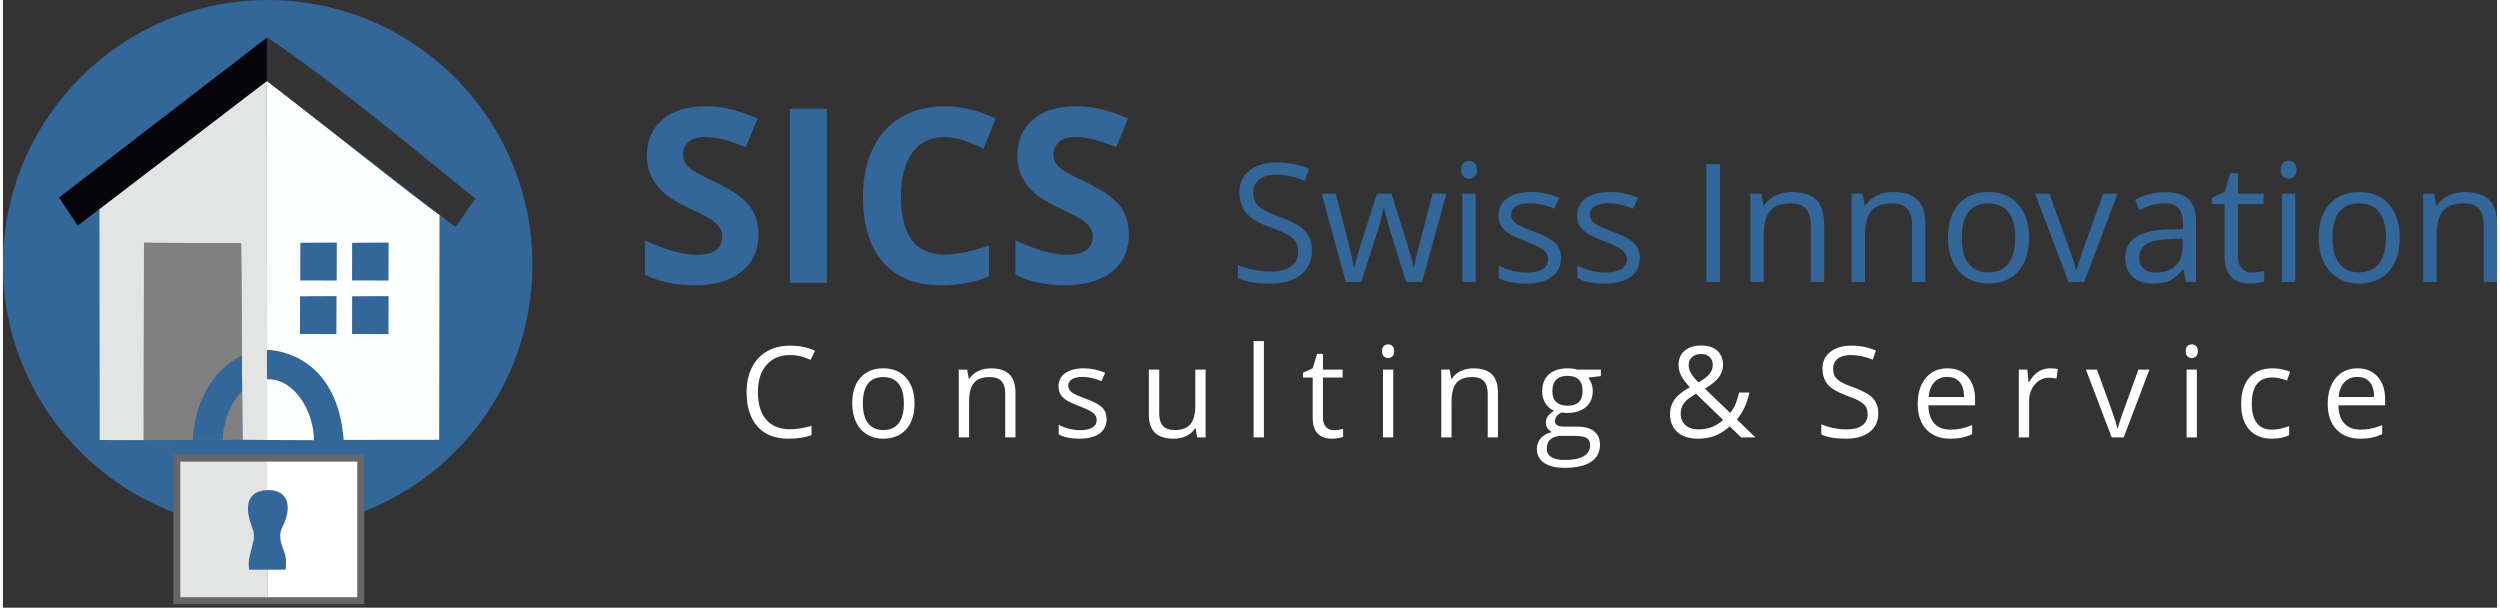 <?xml version="1.0" encoding="UTF-8"?> <!-- Creator: CorelDRAW 2019 (64-Bit) --> <svg xmlns="http://www.w3.org/2000/svg" xmlns:xlink="http://www.w3.org/1999/xlink" xml:space="preserve" width="325px" height="79px" style="shape-rendering:geometricPrecision; text-rendering:geometricPrecision; image-rendering:optimizeQuality; fill-rule:evenodd; clip-rule:evenodd" viewBox="0 0 710.52 173.12"><rect x="0" y="0" width="710.52" height="173.12" fill="#333333" stroke="none"/> <defs> <style type="text/css"> <![CDATA[ .str0 {stroke:#666666;stroke-width:1.97;stroke-miterlimit:22.926} .fil9 {fill:none;fill-rule:nonzero} .fil8 {fill:#050409} .fil0 {fill:#336699} .fil7 {fill:#343434} .fil4 {fill:gray} .fil3 {fill:#E2E5E3} .fil2 {fill:#FDFFFF} .fil6 {fill:white} .fil5 {fill:#336699;fill-rule:nonzero} .fil1 {fill:#336699;fill-rule:nonzero} .fil10 {fill:#336699;fill-rule:nonzero} .fil11 {fill:white;fill-rule:nonzero} ]]> </style> </defs> <g id="Ebene_x0020_1">  <g id="_2598998576832"> <path class="fil0" d="M75.42 0c41.65,0 75.41,33.76 75.41,75.42 0,41.65 -33.76,75.41 -75.41,75.41 -41.65,0 -75.42,-33.76 -75.42,-75.41 0,-41.66 33.77,-75.42 75.42,-75.42z"></path> <path class="fil1" d="M75.6 99.69c6.15,0 11.66,3.18 15.57,8.31 3.65,4.8 5.91,11.37 5.91,18.55 0,7.18 -2.26,13.75 -5.91,18.55 -3.91,5.13 -9.42,8.31 -15.57,8.31 -6.16,0 -11.67,-3.18 -15.57,-8.31 -3.66,-4.8 -5.92,-11.37 -5.92,-18.55 0,-7.18 2.26,-13.75 5.92,-18.55 3.9,-5.13 9.41,-8.31 15.57,-8.31zm8.83 13.35c-2.33,-3.08 -5.47,-4.98 -8.83,-4.98 -3.37,0 -6.5,1.9 -8.84,4.98 -2.6,3.4 -4.2,8.17 -4.2,13.51 0,5.34 1.6,10.11 4.2,13.52 2.34,3.07 5.47,4.97 8.84,4.97 3.36,0 6.5,-1.9 8.83,-4.97 2.6,-3.41 4.2,-8.18 4.2,-13.52 0,-5.34 -1.6,-10.11 -4.2,-13.51z"></path> </g> <path class="fil2" d="M97.06 125.31l27.21 -0.03 0.1 -64.13c-1.52,-0.33 -43.91,-34.32 -49.19,-38.08l0.04 76.63c2.75,-0.06 20.03,1.67 21.84,25.61z"></path> <polygon class="fil3" points="27.49,59.54 27.56,125.35 40.11,125.39 40.18,69.17 67.85,69.28 68.23,125.29 75.23,125.34 75.18,23.07 "></polygon> <polygon class="fil4" points="40.11,125.39 68.23,125.29 67.85,69.28 40.18,69.17 "></polygon> <path class="fil5" d="M54.13 125.33c0.24,-6.71 2.44,-12.82 5.89,-17.34 2.22,-2.92 4.96,-5.21 8.04,-6.64l0.07 10.08c-0.48,0.49 -0.94,1.02 -1.38,1.59 -2.39,3.14 -3.94,7.44 -4.17,12.27l-8.45 0.04z"></path> <polygon class="fil3" points="75.22,130.28 49.54,130.52 49.34,171.23 75.31,171.03 "></polygon> <polygon class="fil6" points="101.93,171.13 101.83,130.43 75.22,130.28 75.31,171.03 "></polygon> <path class="fil7" d="M75.18 23.07l53.75 41.61 5.66 -8.11c-18.71,-14.98 -39.73,-32.8 -59.39,-45.97l-0.02 12.47z"></path> <polygon class="fil8" points="21.28,64.29 75.18,23.07 75.2,10.72 15.99,56.27 "></polygon> <path class="fil0" d="M80.52 162.29c0.35,-2.97 -0.03,-4.22 -0.71,-5.94 -0.96,-2.44 -1.13,-4.37 -0.27,-6.02 3.34,-6.76 1.13,-10.87 -4.15,-10.71 -4.95,0.15 -7.14,3.4 -4.4,10.65 0.93,2.46 0.42,3.59 -0.18,6.05 -0.58,2.43 -0.98,3.18 -0.69,5.97l10.4 0z"></path> <path class="fil2" d="M75.23 108.04l0 17.3 13.35 0.06c0.06,-7.99 -5.49,-17.65 -13.35,-17.36z"></path> <polygon class="fil0" points="84.7,79.89 95.07,79.92 95.11,69.11 84.72,69.15 "></polygon> <polygon class="fil0" points="99.46,79.89 109.83,79.92 109.87,69.11 99.48,69.15 "></polygon> <polygon class="fil0" points="84.61,95.14 94.99,95.18 95.03,84.36 84.64,84.4 "></polygon> <polygon class="fil0" points="99.46,95.14 109.83,95.18 109.87,84.36 99.48,84.4 "></polygon> <g> <polygon class="fil9 str0" points="49.54,130.52 101.93,130.52 101.93,171.13 49.54,171.13 "></polygon> </g> <path class="fil10" d="M215.23 66.82c0,4.48 -1.62,8 -4.84,10.58 -3.22,2.59 -7.71,3.87 -13.46,3.87 -5.29,0 -9.98,-0.99 -14.04,-2.99l0 -9.77c3.35,1.5 6.18,2.55 8.5,3.16 2.31,0.62 4.43,0.92 6.35,0.92 2.32,0 4.09,-0.44 5.32,-1.32 1.24,-0.88 1.85,-2.2 1.85,-3.94 0,-0.97 -0.26,-1.84 -0.81,-2.59 -0.54,-0.77 -1.34,-1.5 -2.39,-2.19 -1.06,-0.71 -3.2,-1.83 -6.43,-3.36 -3.04,-1.44 -5.32,-2.8 -6.83,-4.11 -1.52,-1.31 -2.73,-2.84 -3.63,-4.59 -0.91,-1.73 -1.37,-3.77 -1.37,-6.1 0,-4.39 1.5,-7.84 4.47,-10.35 2.98,-2.51 7.09,-3.76 12.34,-3.76 2.58,0 5.03,0.3 7.38,0.91 2.34,0.61 4.79,1.47 7.35,2.58l-3.4 8.18c-2.65,-1.09 -4.84,-1.84 -6.56,-2.27 -1.74,-0.43 -3.44,-0.65 -5.11,-0.65 -1.99,0 -3.52,0.46 -4.58,1.39 -1.07,0.93 -1.6,2.14 -1.6,3.63 0,0.93 0.22,1.74 0.65,2.43 0.43,0.69 1.11,1.35 2.05,2 0.94,0.65 3.16,1.81 6.66,3.47 4.65,2.23 7.82,4.45 9.55,6.67 1.71,2.24 2.58,4.96 2.58,8.2z"></path> <polygon id="1" class="fil10" points="224.2,80.58 224.2,30.97 234.72,30.97 234.72,80.58 "></polygon> <path id="2" class="fil10" d="M268.26 39.03c-3.96,0 -7.01,1.48 -9.19,4.46 -2.17,2.97 -3.25,7.12 -3.25,12.44 0,11.05 4.14,16.59 12.44,16.59 3.48,0 7.7,-0.87 12.65,-2.62l0 8.83c-4.07,1.7 -8.62,2.54 -13.63,2.54 -7.21,0 -12.72,-2.19 -16.55,-6.56 -3.82,-4.38 -5.73,-10.67 -5.73,-18.85 0,-5.16 0.94,-9.67 2.82,-13.55 1.87,-3.88 4.57,-6.86 8.08,-8.93 3.52,-2.07 7.64,-3.1 12.36,-3.1 4.82,0 9.65,1.17 14.51,3.49l-3.39 8.55c-1.85,-0.88 -3.72,-1.65 -5.59,-2.31 -1.88,-0.65 -3.72,-0.98 -5.53,-0.98z"></path> <path id="3" class="fil10" d="M320.77 66.82c0,4.48 -1.62,8 -4.84,10.58 -3.22,2.59 -7.72,3.87 -13.46,3.87 -5.29,0 -9.98,-0.99 -14.04,-2.99l0 -9.77c3.34,1.5 6.18,2.55 8.49,3.16 2.32,0.62 4.44,0.92 6.36,0.92 2.32,0 4.09,-0.44 5.32,-1.32 1.23,-0.88 1.85,-2.2 1.85,-3.94 0,-0.97 -0.27,-1.84 -0.81,-2.59 -0.55,-0.77 -1.34,-1.5 -2.4,-2.19 -1.05,-0.71 -3.19,-1.83 -6.42,-3.36 -3.04,-1.44 -5.32,-2.8 -6.84,-4.11 -1.51,-1.31 -2.72,-2.84 -3.62,-4.59 -0.92,-1.73 -1.37,-3.77 -1.37,-6.1 0,-4.39 1.5,-7.84 4.47,-10.35 2.98,-2.51 7.09,-3.76 12.33,-3.76 2.59,0 5.04,0.3 7.39,0.91 2.34,0.61 4.78,1.47 7.34,2.58l-3.39 8.18c-2.65,-1.09 -4.84,-1.84 -6.56,-2.27 -1.74,-0.43 -3.44,-0.65 -5.11,-0.65 -1.99,0 -3.52,0.46 -4.59,1.39 -1.06,0.93 -1.6,2.14 -1.6,3.63 0,0.93 0.23,1.74 0.65,2.43 0.43,0.69 1.11,1.35 2.05,2 0.94,0.65 3.17,1.81 6.67,3.47 4.65,2.23 7.82,4.45 9.54,6.67 1.72,2.24 2.59,4.96 2.59,8.2z"></path> <path class="fil11" d="M224.23 101.14c-2.83,0 -5.07,0.94 -6.71,2.83 -1.64,1.88 -2.45,4.47 -2.45,7.75 0,3.37 0.78,5.98 2.37,7.81 1.57,1.84 3.83,2.76 6.76,2.76 1.79,0 3.84,-0.32 6.15,-0.97l0 2.63c-1.79,0.68 -3.99,1.02 -6.61,1.02 -3.8,0 -6.73,-1.15 -8.79,-3.46 -2.06,-2.3 -3.1,-5.58 -3.1,-9.82 0,-2.66 0.5,-4.99 1.5,-6.98 0.99,-2 2.42,-3.54 4.3,-4.62 1.87,-1.08 4.08,-1.62 6.62,-1.62 2.7,0 5.06,0.49 7.08,1.47l-1.27 2.58c-1.95,-0.93 -3.9,-1.38 -5.85,-1.38z"></path> <path id="1" class="fil11" d="M259.69 114.93c0,3.15 -0.8,5.61 -2.38,7.38 -1.59,1.77 -3.78,2.66 -6.58,2.66 -1.72,0 -3.26,-0.41 -4.6,-1.22 -1.34,-0.81 -2.37,-1.98 -3.1,-3.5 -0.73,-1.51 -1.09,-3.29 -1.09,-5.32 0,-3.15 0.79,-5.61 2.36,-7.37 1.57,-1.75 3.76,-2.63 6.55,-2.63 2.71,0 4.85,0.9 6.45,2.69 1.59,1.8 2.39,4.24 2.39,7.31zm-14.72 0c0,2.46 0.49,4.35 1.48,5.64 0.99,1.3 2.44,1.94 4.36,1.94 1.91,0 3.37,-0.64 4.36,-1.93 0.99,-1.29 1.48,-3.17 1.48,-5.65 0,-2.46 -0.49,-4.32 -1.48,-5.6 -0.99,-1.27 -2.46,-1.91 -4.4,-1.91 -1.92,0 -3.36,0.62 -4.34,1.88 -0.97,1.26 -1.46,3.14 -1.46,5.63z"></path> <path id="2" class="fil11" d="M285.53 124.6l0 -12.49c0,-1.58 -0.36,-2.75 -1.08,-3.53 -0.71,-0.78 -1.84,-1.16 -3.37,-1.16 -2.02,0 -3.5,0.55 -4.44,1.64 -0.94,1.09 -1.41,2.9 -1.41,5.41l0 10.13 -2.93 0 0 -19.31 2.38 0 0.48 2.64 0.14 0c0.6,-0.95 1.44,-1.7 2.52,-2.22 1.09,-0.52 2.29,-0.78 3.62,-0.78 2.32,0 4.08,0.56 5.25,1.68 1.18,1.12 1.76,2.92 1.76,5.39l0 12.6 -2.92 0z"></path> <path id="3" class="fil11" d="M314.41 119.34c0,1.8 -0.68,3.19 -2.01,4.16 -1.34,0.98 -3.22,1.47 -5.65,1.47 -2.55,0 -4.55,-0.41 -5.99,-1.22l0 -2.72c0.93,0.47 1.93,0.84 2.99,1.11 1.07,0.27 2.09,0.41 3.08,0.41 1.53,0 2.7,-0.25 3.52,-0.74 0.83,-0.49 1.24,-1.23 1.24,-2.22 0,-0.76 -0.33,-1.4 -0.99,-1.93 -0.64,-0.54 -1.91,-1.17 -3.81,-1.9 -1.8,-0.67 -3.08,-1.26 -3.83,-1.76 -0.76,-0.5 -1.33,-1.06 -1.69,-1.7 -0.37,-0.63 -0.56,-1.39 -0.56,-2.28 0,-1.57 0.64,-2.81 1.92,-3.73 1.28,-0.91 3.04,-1.36 5.27,-1.36 2.08,0 4.11,0.42 6.1,1.27l-1.04 2.38c-1.94,-0.8 -3.7,-1.2 -5.27,-1.2 -1.39,0 -2.43,0.22 -3.14,0.65 -0.7,0.44 -1.06,1.04 -1.06,1.8 0,0.52 0.13,0.96 0.4,1.33 0.27,0.36 0.69,0.71 1.28,1.04 0.58,0.32 1.72,0.8 3.38,1.42 2.3,0.84 3.84,1.68 4.65,2.52 0.81,0.85 1.21,1.92 1.21,3.2z"></path> <path id="4" class="fil11" d="M329.4 105.29l0 12.53c0,1.57 0.36,2.75 1.08,3.53 0.71,0.77 1.84,1.16 3.37,1.16 2.02,0 3.49,-0.55 4.43,-1.66 0.93,-1.1 1.4,-2.91 1.4,-5.41l0 -10.15 2.93 0 0 19.31 -2.41 0 -0.43 -2.58 -0.16 0c-0.59,0.95 -1.43,1.68 -2.49,2.19 -1.07,0.5 -2.28,0.76 -3.65,0.76 -2.35,0 -4.11,-0.57 -5.28,-1.68 -1.17,-1.12 -1.75,-2.9 -1.75,-5.36l0 -12.64 2.96 0z"></path> <polygon id="5" class="fil11" points="359.22,124.6 356.29,124.6 356.29,97.17 359.22,97.17 "></polygon> <path id="6" class="fil11" d="M379.15 122.55c0.52,0 1.02,-0.04 1.5,-0.12 0.48,-0.08 0.86,-0.16 1.14,-0.24l0 2.25c-0.32,0.15 -0.78,0.27 -1.4,0.38 -0.61,0.1 -1.17,0.15 -1.67,0.15 -3.73,0 -5.6,-1.97 -5.6,-5.91l0 -11.5 -2.77 0 0 -1.4 2.77 -1.22 1.24 -4.13 1.68 0 0 4.48 5.61 0 0 2.27 -5.61 0 0 11.37c0,1.17 0.28,2.06 0.84,2.68 0.55,0.62 1.31,0.94 2.27,0.94z"></path> <path id="7" class="fil11" d="M396.06 124.6l-2.92 0 0 -19.31 2.92 0 0 19.31zm-3.17 -24.56c0,-0.66 0.16,-1.15 0.49,-1.46 0.33,-0.32 0.75,-0.47 1.24,-0.47 0.47,0 0.88,0.15 1.21,0.47 0.35,0.32 0.51,0.81 0.51,1.46 0,0.67 -0.16,1.16 -0.51,1.48 -0.33,0.32 -0.74,0.48 -1.21,0.48 -0.49,0 -0.91,-0.16 -1.24,-0.48 -0.33,-0.32 -0.49,-0.81 -0.49,-1.48z"></path> <path id="8" class="fil11" d="M422.98 124.6l0 -12.49c0,-1.58 -0.36,-2.75 -1.08,-3.53 -0.71,-0.78 -1.84,-1.16 -3.37,-1.16 -2.02,0 -3.5,0.55 -4.44,1.64 -0.94,1.09 -1.41,2.9 -1.41,5.41l0 10.13 -2.93 0 0 -19.31 2.38 0 0.48 2.64 0.14 0c0.6,-0.95 1.44,-1.7 2.52,-2.22 1.09,-0.52 2.29,-0.78 3.62,-0.78 2.33,0 4.08,0.56 5.25,1.68 1.18,1.12 1.76,2.92 1.76,5.39l0 12.6 -2.92 0z"></path> <path id="9" class="fil11" d="M455.21 105.29l0 1.85 -3.57 0.42c0.32,0.41 0.62,0.95 0.87,1.62 0.26,0.66 0.39,1.41 0.39,2.24 0,1.89 -0.64,3.4 -1.94,4.53 -1.29,1.12 -3.07,1.69 -5.32,1.69 -0.58,0 -1.12,-0.05 -1.63,-0.14 -1.24,0.65 -1.86,1.48 -1.86,2.48 0,0.53 0.21,0.92 0.65,1.18 0.44,0.25 1.18,0.38 2.24,0.38l3.42 0c2.09,0 3.7,0.44 4.82,1.32 1.12,0.88 1.68,2.16 1.68,3.84 0,2.13 -0.85,3.77 -2.56,4.88 -1.73,1.13 -4.23,1.69 -7.52,1.69 -2.53,0 -4.48,-0.47 -5.84,-1.41 -1.38,-0.94 -2.06,-2.27 -2.06,-3.98 0,-1.17 0.38,-2.19 1.13,-3.05 0.75,-0.85 1.81,-1.43 3.17,-1.74 -0.49,-0.22 -0.91,-0.57 -1.24,-1.04 -0.34,-0.47 -0.5,-1.02 -0.5,-1.64 0,-0.71 0.19,-1.32 0.56,-1.85 0.38,-0.53 0.97,-1.04 1.78,-1.54 -1,-0.41 -1.81,-1.11 -2.44,-2.1 -0.63,-0.98 -0.94,-2.11 -0.94,-3.38 0,-2.12 0.63,-3.75 1.9,-4.89 1.27,-1.15 3.07,-1.72 5.4,-1.72 1.01,0 1.92,0.12 2.73,0.36l6.68 0zm-15.41 22.56c0,1.04 0.44,1.83 1.32,2.37 0.88,0.54 2.15,0.81 3.79,0.81 2.46,0 4.28,-0.37 5.46,-1.1 1.18,-0.73 1.78,-1.73 1.78,-2.98 0,-1.05 -0.33,-1.77 -0.98,-2.17 -0.64,-0.41 -1.86,-0.61 -3.64,-0.61l-3.51 0c-1.33,0 -2.37,0.32 -3.11,0.95 -0.74,0.63 -1.11,1.54 -1.11,2.73zm1.59 -16.38c0,1.35 0.38,2.38 1.14,3.07 0.77,0.69 1.83,1.04 3.2,1.04 2.86,0 4.28,-1.39 4.28,-4.17 0,-2.9 -1.44,-4.35 -4.34,-4.35 -1.38,0 -2.43,0.37 -3.18,1.11 -0.73,0.74 -1.1,1.84 -1.1,3.3z"></path> <path id="10" class="fil11" d="M480.23 103.97c0,0.81 0.21,1.58 0.63,2.31 0.43,0.74 1.15,1.62 2.18,2.65 1.51,-0.88 2.56,-1.69 3.16,-2.44 0.59,-0.74 0.89,-1.6 0.89,-2.58 0,-0.9 -0.31,-1.63 -0.91,-2.21 -0.6,-0.57 -1.41,-0.85 -2.42,-0.85 -1.05,0 -1.9,0.28 -2.55,0.85 -0.65,0.56 -0.98,1.31 -0.98,2.27zm2.73 18.36c2.84,0 5.19,-0.9 7.06,-2.72l-7.71 -7.47c-1.3,0.8 -2.23,1.46 -2.76,1.98 -0.55,0.53 -0.95,1.08 -1.21,1.69 -0.25,0.6 -0.38,1.28 -0.38,2.04 0,1.38 0.46,2.47 1.36,3.27 0.91,0.81 2.13,1.21 3.64,1.21zm-8.04 -4.4c0,-1.53 0.42,-2.88 1.23,-4.06 0.81,-1.17 2.28,-2.37 4.4,-3.56 -1,-1.12 -1.68,-1.96 -2.04,-2.54 -0.35,-0.57 -0.64,-1.17 -0.85,-1.79 -0.21,-0.63 -0.32,-1.27 -0.32,-1.95 0,-1.75 0.57,-3.13 1.73,-4.12 1.15,-0.99 2.76,-1.48 4.81,-1.48 1.91,0 3.4,0.49 4.49,1.48 1.1,0.97 1.65,2.34 1.65,4.09 0,1.26 -0.4,2.41 -1.2,3.48 -0.8,1.07 -2.13,2.14 -3.97,3.23l7.18 6.9c0.65,-0.73 1.18,-1.59 1.57,-2.57 0.4,-0.98 0.73,-2.06 1,-3.22l2.96 0c-0.8,3.37 -2,5.91 -3.61,7.65l5.27 5.13 -4.04 0 -3.26 -3.13c-1.39,1.24 -2.8,2.14 -4.23,2.68 -1.43,0.54 -3.04,0.82 -4.8,0.82 -2.52,0 -4.48,-0.63 -5.88,-1.88 -1.39,-1.24 -2.09,-2.96 -2.09,-5.16z"></path> <path id="11" class="fil11" d="M534.25 117.76c0,2.27 -0.83,4.03 -2.47,5.3 -1.65,1.27 -3.88,1.91 -6.7,1.91 -3.06,0 -5.41,-0.4 -7.06,-1.19l0 -2.89c1.06,0.44 2.21,0.8 3.46,1.05 1.24,0.26 2.48,0.39 3.7,0.39 2,0 3.51,-0.38 4.52,-1.14 1.01,-0.75 1.51,-1.8 1.51,-3.16 0,-0.89 -0.18,-1.62 -0.53,-2.19 -0.36,-0.57 -0.97,-1.09 -1.8,-1.58 -0.84,-0.48 -2.13,-1.03 -3.84,-1.64 -2.4,-0.86 -4.11,-1.87 -5.14,-3.05 -1.03,-1.17 -1.55,-2.7 -1.55,-4.6 0,-1.98 0.75,-3.57 2.24,-4.74 1.5,-1.17 3.47,-1.76 5.93,-1.76 2.56,0 4.92,0.47 7.07,1.4l-0.93 2.61c-2.13,-0.9 -4.2,-1.34 -6.21,-1.34 -1.59,0 -2.83,0.34 -3.72,1.02 -0.9,0.69 -1.34,1.63 -1.34,2.85 0,0.89 0.16,1.62 0.49,2.19 0.33,0.58 0.89,1.1 1.67,1.57 0.78,0.48 1.98,1 3.59,1.58 2.7,0.96 4.56,2 5.58,3.1 1.01,1.11 1.53,2.54 1.53,4.31z"></path> <path id="12" class="fil11" d="M554.71 124.97c-2.86,0 -5.11,-0.88 -6.76,-2.62 -1.65,-1.74 -2.47,-4.16 -2.47,-7.25 0,-3.11 0.76,-5.59 2.29,-7.42 1.54,-1.84 3.6,-2.75 6.18,-2.75 2.42,0 4.34,0.79 5.75,2.39 1.41,1.59 2.12,3.69 2.12,6.3l0 1.85 -13.31 0c0.06,2.27 0.63,3.99 1.71,5.17 1.09,1.17 2.62,1.76 4.6,1.76 2.08,0 4.13,-0.43 6.17,-1.3l0 2.61c-1.04,0.45 -2.02,0.77 -2.94,0.97 -0.92,0.19 -2.03,0.29 -3.34,0.29zm-0.79 -17.59c-1.56,0 -2.79,0.51 -3.71,1.52 -0.93,1 -1.47,2.4 -1.63,4.19l10.1 0c0,-1.84 -0.41,-3.26 -1.24,-4.24 -0.82,-0.98 -1.99,-1.47 -3.52,-1.47z"></path> <path id="13" class="fil11" d="M583.1 104.93c0.85,0 1.62,0.07 2.3,0.21l-0.4 2.72c-0.8,-0.17 -1.5,-0.26 -2.12,-0.26 -1.56,0 -2.89,0.63 -4.01,1.9 -1.1,1.27 -1.66,2.85 -1.66,4.74l0 10.36 -2.93 0 0 -19.31 2.42 0 0.33 3.57 0.15 0c0.71,-1.26 1.57,-2.23 2.58,-2.91 1.01,-0.68 2.12,-1.02 3.34,-1.02z"></path> <path id="14" class="fil11" d="M600.74 124.6l-7.34 -19.31 3.14 0 4.16 11.46c0.94,2.67 1.49,4.41 1.66,5.21l0.14 0c0.13,-0.62 0.54,-1.91 1.22,-3.87 0.69,-1.95 2.24,-6.22 4.63,-12.8l3.14 0 -7.33 19.31 -3.42 0z"></path> <path id="15" class="fil11" d="M625 124.6l-2.92 0 0 -19.31 2.92 0 0 19.31zm-3.17 -24.56c0,-0.66 0.16,-1.15 0.49,-1.46 0.33,-0.32 0.75,-0.47 1.24,-0.47 0.47,0 0.88,0.15 1.21,0.47 0.35,0.32 0.51,0.81 0.51,1.46 0,0.67 -0.16,1.16 -0.51,1.48 -0.33,0.32 -0.74,0.48 -1.21,0.48 -0.49,0 -0.91,-0.16 -1.24,-0.48 -0.33,-0.32 -0.49,-0.81 -0.49,-1.48z"></path> <path id="16" class="fil11" d="M646.41 124.97c-2.8,0 -4.96,-0.86 -6.5,-2.59 -1.53,-1.72 -2.29,-4.16 -2.29,-7.31 0,-3.24 0.77,-5.73 2.33,-7.49 1.56,-1.77 3.77,-2.65 6.66,-2.65 0.92,0 1.85,0.1 2.78,0.3 0.93,0.2 1.66,0.43 2.19,0.71l-0.91 2.48c-0.64,-0.25 -1.34,-0.47 -2.11,-0.64 -0.76,-0.17 -1.44,-0.25 -2.03,-0.25 -3.92,0 -5.88,2.5 -5.88,7.51 0,2.37 0.48,4.19 1.43,5.46 0.96,1.27 2.38,1.9 4.26,1.9 1.61,0 3.26,-0.35 4.95,-1.04l0 2.6c-1.29,0.67 -2.91,1.01 -4.88,1.01z"></path> <path id="17" class="fil11" d="M671.52 124.97c-2.86,0 -5.11,-0.88 -6.76,-2.62 -1.65,-1.74 -2.48,-4.16 -2.48,-7.25 0,-3.11 0.77,-5.59 2.3,-7.42 1.54,-1.84 3.59,-2.75 6.18,-2.75 2.42,0 4.34,0.79 5.75,2.39 1.41,1.59 2.12,3.69 2.12,6.3l0 1.85 -13.31 0c0.06,2.27 0.63,3.99 1.71,5.17 1.09,1.17 2.62,1.76 4.6,1.76 2.07,0 4.13,-0.43 6.16,-1.3l0 2.61c-1.03,0.45 -2.01,0.77 -2.93,0.97 -0.92,0.19 -2.03,0.29 -3.34,0.29zm-0.8 -17.59c-1.55,0 -2.78,0.51 -3.7,1.52 -0.93,1 -1.47,2.4 -1.63,4.19l10.1 0c0,-1.84 -0.41,-3.26 -1.24,-4.24 -0.82,-0.98 -2,-1.47 -3.53,-1.47z"></path> <path class="fil10" d="M372.92 71.4c0,2.95 -1.08,5.25 -3.21,6.91 -2.15,1.65 -5.06,2.47 -8.73,2.47 -3.98,0 -7.04,-0.52 -9.18,-1.54l0 -3.77c1.38,0.58 2.87,1.04 4.5,1.38 1.62,0.34 3.22,0.5 4.82,0.5 2.6,0 4.56,-0.49 5.87,-1.48 1.32,-0.98 1.98,-2.35 1.98,-4.11 0,-1.16 -0.24,-2.12 -0.7,-2.85 -0.47,-0.75 -1.25,-1.43 -2.34,-2.06 -1.1,-0.63 -2.77,-1.34 -5,-2.14 -3.12,-1.11 -5.35,-2.44 -6.69,-3.97 -1.34,-1.52 -2.01,-3.52 -2.01,-5.99 0,-2.58 0.97,-4.64 2.91,-6.17 1.95,-1.53 4.52,-2.3 7.72,-2.3 3.34,0 6.41,0.62 9.2,1.84l-1.21 3.39c-2.77,-1.17 -5.47,-1.75 -8.09,-1.75 -2.05,0 -3.68,0.45 -4.83,1.33 -1.17,0.9 -1.75,2.13 -1.75,3.71 0,1.17 0.22,2.11 0.64,2.86 0.43,0.74 1.15,1.42 2.17,2.04 1.02,0.62 2.58,1.3 4.68,2.06 3.51,1.25 5.93,2.6 7.26,4.04 1.32,1.43 1.99,3.3 1.99,5.6z"></path> <path id="1" class="fil10" d="M399.74 80.31l-4.62 -14.75c-0.29,-0.9 -0.83,-2.95 -1.63,-6.15l-0.18 0c-0.61,2.68 -1.15,4.74 -1.6,6.2l-4.76 14.7 -4.4 0 -6.87 -25.14 4 0c1.62,6.31 2.86,11.13 3.71,14.43 0.85,3.3 1.33,5.53 1.45,6.68l0.19 0c0.17,-0.88 0.43,-2.01 0.81,-3.39 0.38,-1.38 0.7,-2.48 0.98,-3.29l4.61 -14.43 4.13 0 4.5 14.43c0.86,2.63 1.44,4.84 1.74,6.63l0.19 0c0.06,-0.56 0.22,-1.4 0.5,-2.54 0.26,-1.16 1.85,-7.33 4.78,-18.52l3.95 0 -6.96 25.14 -4.52 0z"></path> <path id="2" class="fil10" d="M419.56 80.31l-3.81 0 0 -25.14 3.81 0 0 25.14zm-4.13 -31.97c0,-0.87 0.22,-1.51 0.65,-1.91 0.43,-0.41 0.96,-0.62 1.6,-0.62 0.61,0 1.14,0.21 1.58,0.62 0.45,0.42 0.67,1.05 0.67,1.91 0,0.86 -0.22,1.5 -0.67,1.91 -0.44,0.43 -0.97,0.64 -1.58,0.64 -0.64,0 -1.17,-0.21 -1.6,-0.64 -0.43,-0.41 -0.65,-1.05 -0.65,-1.91z"></path> <path id="3" class="fil10" d="M443.87 73.46c0,2.34 -0.88,4.15 -2.62,5.42 -1.75,1.27 -4.19,1.9 -7.35,1.9 -3.32,0 -5.92,-0.52 -7.8,-1.58l0 -3.54c1.22,0.61 2.51,1.1 3.89,1.45 1.39,0.35 2.72,0.52 4.01,0.52 1.99,0 3.51,-0.32 4.59,-0.95 1.07,-0.64 1.6,-1.6 1.6,-2.9 0,-0.98 -0.42,-1.82 -1.27,-2.52 -0.85,-0.69 -2.5,-1.51 -4.97,-2.46 -2.34,-0.88 -4,-1.64 -4.99,-2.29 -0.98,-0.65 -1.72,-1.39 -2.2,-2.22 -0.49,-0.82 -0.72,-1.81 -0.72,-2.96 0,-2.05 0.83,-3.66 2.5,-4.85 1.67,-1.19 3.95,-1.78 6.86,-1.78 2.7,0 5.35,0.55 7.93,1.65l-1.35 3.1c-2.52,-1.04 -4.81,-1.56 -6.85,-1.56 -1.81,0 -3.18,0.28 -4.09,0.85 -0.92,0.57 -1.38,1.35 -1.38,2.34 0,0.68 0.17,1.25 0.52,1.72 0.34,0.47 0.9,0.93 1.66,1.36 0.76,0.42 2.24,1.05 4.41,1.86 2.98,1.09 4.99,2.18 6.04,3.28 1.05,1.1 1.58,2.49 1.58,4.16z"></path> <path id="4" class="fil10" d="M466.29 73.46c0,2.34 -0.88,4.15 -2.62,5.42 -1.75,1.27 -4.19,1.9 -7.35,1.9 -3.33,0 -5.93,-0.52 -7.8,-1.58l0 -3.54c1.22,0.61 2.51,1.1 3.89,1.45 1.39,0.35 2.72,0.52 4.01,0.52 1.99,0 3.51,-0.32 4.59,-0.95 1.07,-0.64 1.6,-1.6 1.6,-2.9 0,-0.98 -0.42,-1.82 -1.28,-2.52 -0.84,-0.69 -2.49,-1.51 -4.96,-2.46 -2.34,-0.88 -4,-1.64 -4.99,-2.29 -0.99,-0.65 -1.72,-1.39 -2.2,-2.22 -0.49,-0.82 -0.72,-1.81 -0.72,-2.96 0,-2.05 0.83,-3.66 2.5,-4.85 1.66,-1.19 3.95,-1.78 6.86,-1.78 2.7,0 5.35,0.55 7.93,1.65l-1.35 3.1c-2.52,-1.04 -4.81,-1.56 -6.86,-1.56 -1.8,0 -3.17,0.28 -4.08,0.85 -0.92,0.57 -1.38,1.35 -1.38,2.34 0,0.68 0.17,1.25 0.51,1.72 0.35,0.47 0.91,0.93 1.67,1.36 0.76,0.42 2.24,1.05 4.4,1.86 2.99,1.09 5,2.18 6.05,3.28 1.05,1.1 1.58,2.49 1.58,4.16z"></path> <polygon id="5" class="fil10" points="485.27,80.31 485.27,46.75 489.17,46.75 489.17,80.31 "></polygon> <path id="6" class="fil10" d="M515.02 80.31l0 -16.27c0,-2.05 -0.47,-3.58 -1.41,-4.59 -0.93,-1.01 -2.39,-1.51 -4.38,-1.51 -2.63,0 -4.56,0.71 -5.78,2.13 -1.23,1.43 -1.84,3.78 -1.84,7.05l0 13.19 -3.81 0 0 -25.14 3.09 0 0.62 3.43 0.19 0c0.78,-1.24 1.87,-2.2 3.28,-2.88 1.41,-0.69 2.98,-1.02 4.71,-1.02 3.03,0 5.31,0.73 6.84,2.19 1.53,1.46 2.29,3.8 2.29,7.01l0 16.41 -3.8 0z"></path> <path id="7" class="fil10" d="M543.86 80.31l0 -16.27c0,-2.05 -0.46,-3.58 -1.4,-4.59 -0.93,-1.01 -2.39,-1.51 -4.39,-1.51 -2.63,0 -4.55,0.71 -5.78,2.13 -1.23,1.43 -1.84,3.78 -1.84,7.05l0 13.19 -3.8 0 0 -25.14 3.09 0 0.62 3.43 0.19 0c0.78,-1.24 1.87,-2.2 3.28,-2.88 1.41,-0.69 2.98,-1.02 4.71,-1.02 3.03,0 5.31,0.73 6.83,2.19 1.54,1.46 2.3,3.8 2.3,7.01l0 16.41 -3.81 0z"></path> <path id="8" class="fil10" d="M577.2 67.72c0,4.1 -1.03,7.3 -3.09,9.61 -2.07,2.3 -4.92,3.45 -8.57,3.45 -2.24,0 -4.24,-0.52 -5.99,-1.58 -1.74,-1.06 -3.08,-2.58 -4.03,-4.55 -0.96,-1.98 -1.43,-4.29 -1.43,-6.93 0,-4.11 1.03,-7.3 3.08,-9.59 2.05,-2.29 4.9,-3.43 8.53,-3.43 3.53,0 6.32,1.16 8.39,3.51 2.08,2.34 3.11,5.51 3.11,9.51zm-19.16 0c0,3.21 0.64,5.66 1.93,7.34 1.28,1.69 3.17,2.52 5.67,2.52 2.49,0 4.38,-0.83 5.68,-2.51 1.29,-1.68 1.93,-4.13 1.93,-7.35 0,-3.2 -0.64,-5.63 -1.93,-7.29 -1.3,-1.66 -3.21,-2.49 -5.73,-2.49 -2.5,0 -4.38,0.82 -5.65,2.45 -1.26,1.64 -1.9,4.08 -1.9,7.33z"></path> <path id="9" class="fil10" d="M588.45 80.31l-9.55 -25.14 4.09 0 5.41 14.91c1.22,3.49 1.94,5.75 2.16,6.79l0.18 0c0.17,-0.81 0.7,-2.49 1.59,-5.03 0.9,-2.55 2.91,-8.11 6.03,-16.67l4.09 0 -9.55 25.14 -4.45 0z"></path> <path id="10" class="fil10" d="M621.95 80.31l-0.76 -3.58 -0.19 0c-1.25,1.58 -2.5,2.65 -3.74,3.21 -1.25,0.56 -2.81,0.84 -4.67,0.84 -2.5,0 -4.45,-0.64 -5.87,-1.92 -1.41,-1.3 -2.12,-3.12 -2.12,-5.51 0,-5.08 4.07,-7.74 12.18,-7.98l4.27 -0.15 0 -1.55c0,-1.97 -0.42,-3.43 -1.27,-4.37 -0.85,-0.94 -2.21,-1.41 -4.07,-1.41 -2.1,0 -4.47,0.65 -7.12,1.93l-1.16 -2.91c1.24,-0.68 2.59,-1.21 4.06,-1.59 1.48,-0.39 2.96,-0.57 4.45,-0.57 3,0 5.21,0.66 6.66,1.99 1.45,1.33 2.17,3.46 2.17,6.4l0 17.17 -2.82 0zm-8.61 -2.68c2.38,0 4.24,-0.65 5.59,-1.95 1.35,-1.3 2.03,-3.12 2.03,-5.46l0 -2.27 -3.81 0.17c-3.02,0.1 -5.21,0.57 -6.55,1.41 -1.34,0.82 -2.01,2.13 -2.01,3.88 0,1.38 0.42,2.43 1.26,3.14 0.83,0.72 2,1.08 3.49,1.08z"></path> <path id="11" class="fil10" d="M640.75 77.63c0.67,0 1.33,-0.05 1.95,-0.15 0.63,-0.1 1.12,-0.2 1.49,-0.31l0 2.92c-0.42,0.2 -1.02,0.36 -1.83,0.5 -0.79,0.13 -1.52,0.19 -2.16,0.19 -4.87,0 -7.3,-2.56 -7.3,-7.69l0 -14.96 -3.6 0 0 -1.84 3.6 -1.59 1.61 -5.36 2.2 0 0 5.83 7.3 0 0 2.96 -7.3 0 0 14.79c0,1.52 0.36,2.68 1.08,3.5 0.72,0.81 1.71,1.21 2.96,1.21z"></path> <path id="12" class="fil10" d="M653.03 80.31l-3.81 0 0 -25.14 3.81 0 0 25.14zm-4.13 -31.97c0,-0.87 0.21,-1.51 0.64,-1.91 0.43,-0.41 0.96,-0.62 1.61,-0.62 0.61,0 1.14,0.21 1.58,0.62 0.44,0.42 0.66,1.05 0.66,1.91 0,0.86 -0.22,1.5 -0.66,1.91 -0.44,0.43 -0.97,0.64 -1.58,0.64 -0.65,0 -1.18,-0.21 -1.61,-0.64 -0.43,-0.41 -0.64,-1.05 -0.64,-1.91z"></path> <path id="13" class="fil10" d="M682.81 67.72c0,4.1 -1.03,7.3 -3.09,9.61 -2.07,2.3 -4.92,3.45 -8.56,3.45 -2.25,0 -4.25,-0.52 -5.99,-1.58 -1.74,-1.06 -3.09,-2.58 -4.04,-4.55 -0.95,-1.98 -1.42,-4.29 -1.42,-6.93 0,-4.11 1.02,-7.3 3.07,-9.59 2.05,-2.29 4.9,-3.43 8.54,-3.43 3.52,0 6.31,1.16 8.39,3.51 2.07,2.34 3.1,5.51 3.1,9.51zm-19.16 0c0,3.21 0.65,5.66 1.93,7.34 1.29,1.69 3.17,2.52 5.67,2.52 2.49,0 4.39,-0.83 5.68,-2.51 1.29,-1.68 1.94,-4.13 1.94,-7.35 0,-3.2 -0.65,-5.63 -1.94,-7.29 -1.29,-1.66 -3.2,-2.49 -5.73,-2.49 -2.49,0 -4.37,0.82 -5.64,2.45 -1.27,1.64 -1.91,4.08 -1.91,7.33z"></path> <path id="14" class="fil10" d="M706.71 80.31l0 -16.27c0,-2.05 -0.46,-3.58 -1.4,-4.59 -0.93,-1.01 -2.4,-1.51 -4.39,-1.51 -2.63,0 -4.55,0.71 -5.78,2.13 -1.23,1.43 -1.84,3.78 -1.84,7.05l0 13.19 -3.81 0 0 -25.14 3.1 0 0.62 3.43 0.19 0c0.78,-1.24 1.87,-2.2 3.28,-2.88 1.41,-0.69 2.98,-1.02 4.71,-1.02 3.03,0 5.31,0.73 6.83,2.19 1.54,1.46 2.3,3.8 2.3,7.01l0 16.41 -3.81 0z"></path> </g> </svg> 